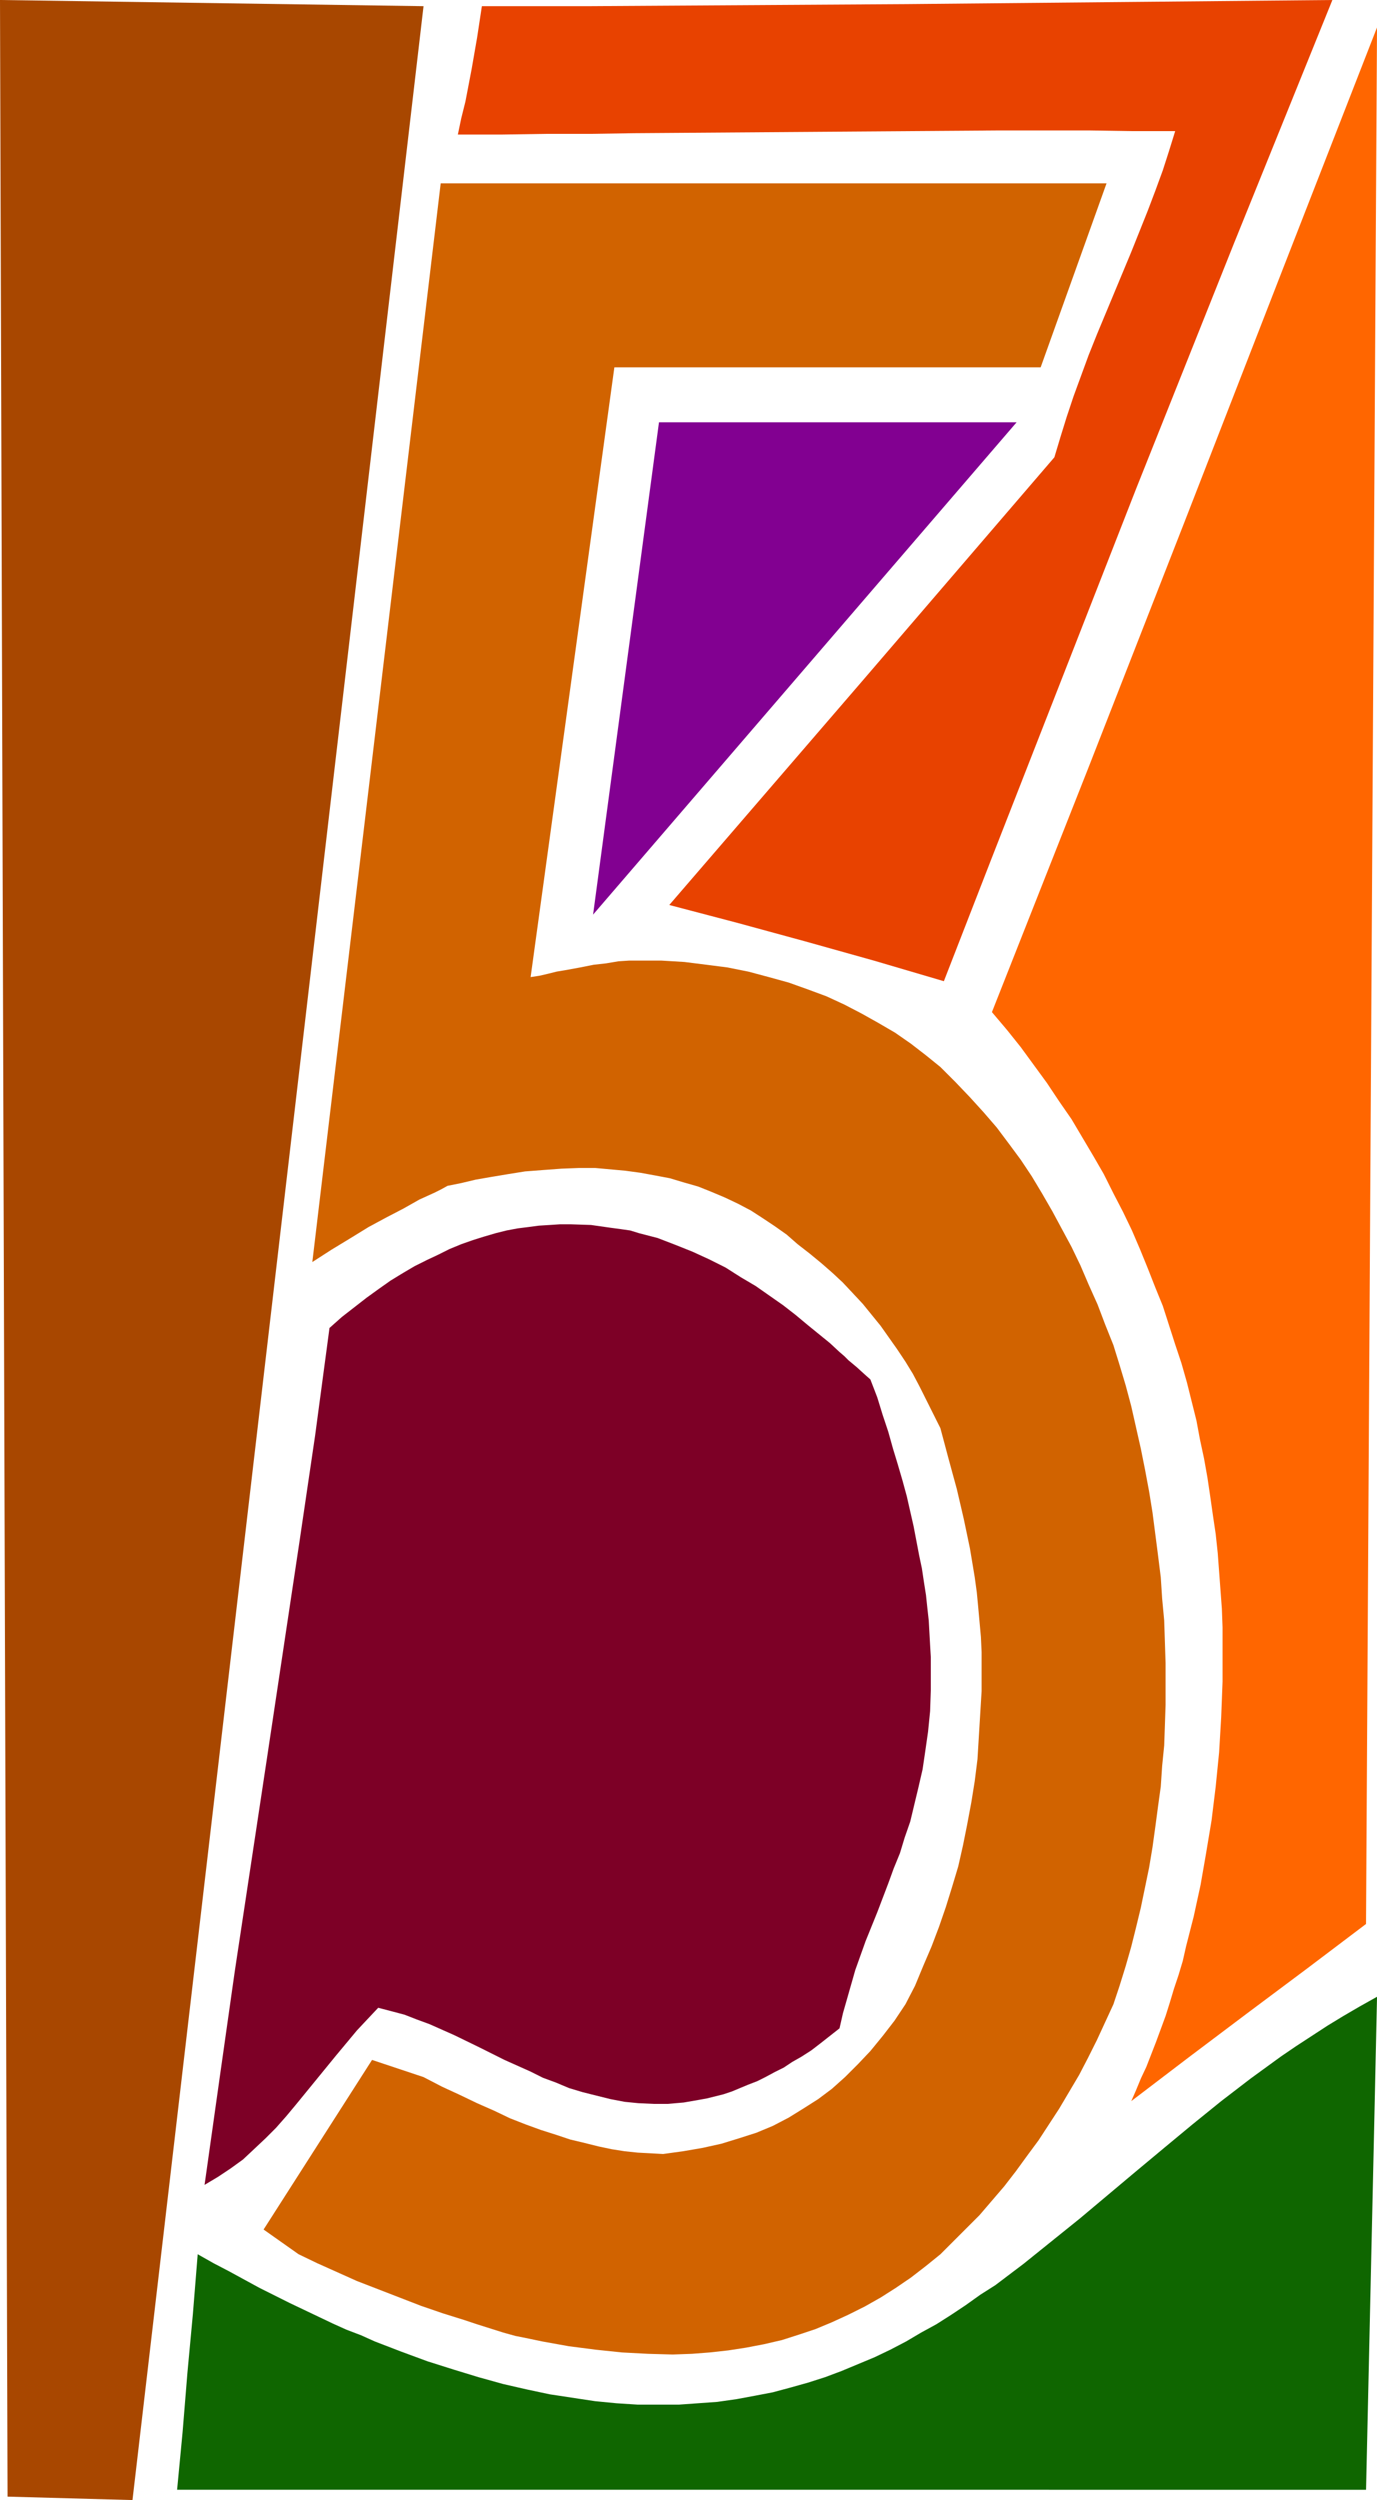 <?xml version="1.0" encoding="UTF-8" standalone="no"?>
<svg
   version="1.0"
   width="85.756mm"
   height="155.668mm"
   id="svg7"
   sodipodi:docname="Stained Glass 5.wmf"
   xmlns:inkscape="http://www.inkscape.org/namespaces/inkscape"
   xmlns:sodipodi="http://sodipodi.sourceforge.net/DTD/sodipodi-0.dtd"
   xmlns="http://www.w3.org/2000/svg"
   xmlns:svg="http://www.w3.org/2000/svg">
  <sodipodi:namedview
     id="namedview7"
     pagecolor="#ffffff"
     bordercolor="#000000"
     borderopacity="0.25"
     inkscape:showpageshadow="2"
     inkscape:pageopacity="0.0"
     inkscape:pagecheckerboard="0"
     inkscape:deskcolor="#d1d1d1"
     inkscape:document-units="mm" />
  <defs
     id="defs1">
    <pattern
       id="WMFhbasepattern"
       patternUnits="userSpaceOnUse"
       width="6"
       height="6"
       x="0"
       y="0" />
  </defs>
  <path
     style="fill:#d16300;fill-opacity:1;fill-rule:evenodd;stroke:none"
     d="M 73.516,297.004 103.731,43.145 H 260.458 L 244.947,86.451 H 144.609 l -19.712,143.493 2.1,-0.323 2.1,-0.485 1.939,-0.485 1.939,-0.323 1.777,-0.323 1.777,-0.323 1.616,-0.323 1.616,-0.323 2.908,-0.323 2.908,-0.485 2.424,-0.162 h 2.262 5.494 l 5.332,0.323 5.17,0.646 5.009,0.646 4.847,0.97 4.847,1.293 4.686,1.293 4.524,1.616 4.363,1.616 4.201,1.939 4.039,2.101 4.039,2.262 3.878,2.262 3.716,2.585 3.555,2.747 3.393,2.747 3.555,3.555 3.393,3.555 3.231,3.555 3.07,3.555 2.908,3.878 2.747,3.717 2.585,3.878 2.424,4.04 2.424,4.201 2.262,4.201 2.262,4.201 2.1,4.363 1.939,4.525 2.1,4.686 1.777,4.686 1.939,4.848 1.454,4.686 1.454,4.848 1.293,4.848 1.131,5.009 1.131,5.009 0.969,4.848 0.969,5.171 0.808,5.009 0.646,5.009 0.646,5.009 0.646,5.171 0.323,5.009 0.485,5.171 0.162,5.009 0.162,5.009 v 5.171 4.686 l -0.162,4.848 -0.162,4.686 -0.485,4.848 -0.323,4.848 -0.646,4.686 -0.646,4.848 -0.646,4.686 -0.808,4.848 -0.969,4.686 -0.969,4.686 -1.131,4.686 -1.131,4.525 -1.293,4.525 -1.454,4.686 -1.454,4.363 -1.939,4.201 -1.939,4.201 -2.1,4.201 -2.1,4.04 -4.686,7.918 -2.424,3.717 -2.424,3.717 -2.747,3.717 -2.585,3.555 -2.747,3.555 -2.908,3.393 -2.908,3.393 -3.07,3.07 -3.07,3.07 -3.07,3.07 -3.393,2.747 -3.555,2.747 -3.555,2.424 -3.555,2.262 -3.716,2.101 -3.878,1.939 -3.878,1.778 -3.878,1.616 -3.878,1.293 -4.039,1.293 -4.201,0.97 -4.201,0.808 -4.201,0.646 -4.363,0.485 -4.201,0.323 -4.524,0.162 -5.817,-0.162 -6.14,-0.323 -6.14,-0.646 -6.301,-0.808 -6.301,-1.131 -3.07,-0.646 -3.231,-0.646 -2.908,-0.808 -3.07,-0.97 -3.07,-0.97 -2.908,-0.97 -5.17,-1.616 -5.17,-1.778 -5.009,-1.939 -5.009,-1.939 -5.009,-1.939 -4.686,-2.101 -4.686,-2.101 -4.363,-2.101 -8.24,-5.817 25.529,-39.913 12.118,4.04 4.363,2.262 4.201,1.939 4.039,1.939 4.039,1.778 3.716,1.778 3.716,1.454 3.555,1.293 3.555,1.131 3.393,1.131 3.393,0.808 3.231,0.808 3.07,0.646 3.07,0.485 3.07,0.323 3.07,0.162 2.908,0.162 4.686,-0.646 4.686,-0.808 4.363,-0.97 4.201,-1.293 4.039,-1.293 3.878,-1.616 3.716,-1.939 3.393,-2.101 3.555,-2.262 3.231,-2.424 3.07,-2.747 3.07,-3.07 2.908,-3.07 2.908,-3.555 2.747,-3.555 2.585,-3.878 2.262,-4.363 1.939,-4.686 1.939,-4.525 1.777,-4.686 1.616,-4.686 1.454,-4.686 1.454,-4.848 1.131,-5.009 0.969,-4.848 0.969,-5.171 0.808,-5.009 0.646,-5.171 0.323,-5.333 0.323,-5.333 0.323,-5.333 v -5.494 -3.717 l -0.162,-3.555 -0.323,-3.555 -0.323,-3.555 -0.323,-3.393 -0.485,-3.555 -1.131,-6.787 -1.454,-6.948 -1.616,-6.948 -1.939,-7.11 -1.939,-7.272 -1.616,-3.232 -1.616,-3.232 -1.616,-3.232 -1.616,-3.07 -1.777,-2.909 -1.939,-2.909 -1.939,-2.747 -1.939,-2.747 -2.1,-2.585 -2.1,-2.585 -2.262,-2.424 -2.424,-2.585 -2.424,-2.262 -2.585,-2.262 -2.747,-2.262 -2.908,-2.262 -2.585,-2.262 -2.747,-1.939 -2.908,-1.939 -2.747,-1.778 -3.07,-1.616 -3.07,-1.454 -3.07,-1.293 -3.232,-1.293 -3.393,-0.97 -3.231,-0.97 -3.393,-0.646 -3.555,-0.646 -3.555,-0.485 -3.555,-0.323 -3.555,-0.323 h -3.716 l -4.201,0.162 -4.363,0.323 -4.201,0.323 -4.039,0.646 -3.878,0.646 -3.716,0.646 -3.393,0.808 -3.232,0.646 -1.454,0.808 -1.616,0.808 -1.777,0.808 -1.777,0.808 -3.716,2.101 -4.039,2.101 -4.201,2.262 -4.201,2.585 -4.524,2.747 z"
     id="path1" />
  <path
     style="fill:#a84700;fill-opacity:1;fill-rule:evenodd;stroke:none"
     d="M 99.692,1.454 31.184,588.353 1.777,587.545 0,0 Z"
     id="path2" />
  <path
     style="fill:#7d0026;fill-opacity:1;fill-rule:evenodd;stroke:none"
     d="m 48.149,514.183 3.555,-25.208 3.555,-25.047 7.594,-50.255 7.594,-50.578 3.716,-25.208 3.393,-25.37 2.908,-2.585 2.908,-2.262 2.908,-2.262 2.908,-2.101 2.747,-1.939 2.908,-1.778 2.747,-1.616 2.908,-1.454 2.747,-1.293 2.585,-1.293 2.747,-1.131 2.747,-0.97 2.585,-0.808 2.747,-0.808 2.585,-0.646 2.585,-0.485 2.585,-0.323 2.424,-0.323 2.585,-0.162 2.424,-0.162 h 2.424 l 4.847,0.162 2.262,0.323 2.262,0.323 2.424,0.323 2.262,0.323 2.1,0.646 4.363,1.131 4.201,1.616 4.039,1.616 3.878,1.778 3.878,1.939 3.555,2.262 3.555,2.101 3.232,2.262 3.231,2.262 2.908,2.262 2.908,2.424 2.585,2.101 2.585,2.101 2.262,2.101 1.131,0.97 0.969,0.97 0.969,0.808 0.969,0.808 1.777,1.616 1.454,1.293 1.616,4.201 1.293,4.201 1.293,3.878 1.131,4.04 1.131,3.717 1.131,3.878 0.969,3.555 0.808,3.555 0.808,3.555 0.646,3.393 0.646,3.393 0.646,3.07 0.485,3.232 0.485,3.07 0.323,3.07 0.323,2.909 0.162,2.909 0.162,2.909 0.162,2.747 v 2.585 2.747 2.585 l -0.162,4.848 -0.485,4.848 -0.646,4.525 -0.646,4.363 -0.969,4.201 -0.969,4.04 -0.969,4.04 -1.293,3.717 -1.131,3.717 -1.454,3.555 -1.293,3.555 -2.585,6.787 -2.747,6.787 -2.424,6.787 -0.969,3.393 -0.969,3.393 -0.969,3.393 -0.808,3.555 -2.262,1.778 -2.262,1.778 -2.1,1.616 -2.262,1.454 -2.262,1.293 -1.939,1.293 -2.262,1.131 -2.1,1.131 -1.939,0.97 -2.1,0.808 -1.939,0.808 -1.939,0.808 -1.939,0.646 -1.939,0.485 -1.939,0.485 -1.777,0.323 -3.716,0.646 -3.716,0.323 h -3.393 l -3.555,-0.162 -3.231,-0.323 -3.393,-0.646 -3.231,-0.808 -3.232,-0.808 -3.231,-0.97 -3.07,-1.293 -3.07,-1.131 -2.908,-1.454 -6.14,-2.747 -5.817,-2.909 -5.978,-2.909 -5.817,-2.585 -3.07,-1.131 -2.908,-1.131 -3.07,-0.808 -3.07,-0.808 -2.585,2.747 -2.424,2.585 -4.847,5.817 -9.371,11.473 -2.424,2.909 -2.424,2.747 -2.424,2.424 -2.747,2.585 -2.585,2.424 -2.908,2.101 -2.908,1.939 z"
     id="path3" />
  <path
     style="fill:#0f6600;fill-opacity:1;fill-rule:evenodd;stroke:none"
     d="m 41.686,585.929 1.293,-13.574 1.131,-13.897 1.293,-13.897 1.131,-14.058 3.716,2.101 3.716,1.939 3.555,1.939 3.555,1.939 3.555,1.778 3.555,1.778 3.393,1.616 3.393,1.616 3.393,1.616 3.231,1.454 3.393,1.293 3.231,1.454 6.301,2.424 6.14,2.262 6.14,1.939 5.817,1.778 5.817,1.616 5.655,1.293 5.332,1.131 5.332,0.808 5.332,0.808 5.009,0.485 5.009,0.323 h 4.847 4.847 l 4.524,-0.323 4.524,-0.323 4.524,-0.646 4.363,-0.808 4.201,-0.808 4.201,-1.131 4.039,-1.131 4.039,-1.293 3.878,-1.454 3.878,-1.616 3.878,-1.616 3.716,-1.778 3.716,-1.939 3.555,-2.101 3.555,-1.939 3.555,-2.262 3.393,-2.262 3.393,-2.424 3.555,-2.262 6.625,-5.009 6.625,-5.333 6.625,-5.333 13.088,-10.988 6.786,-5.656 6.625,-5.494 6.786,-5.494 6.948,-5.332 7.109,-5.171 3.555,-2.424 3.716,-2.424 3.716,-2.424 3.716,-2.262 3.878,-2.262 4.039,-2.262 -0.646,29.41 -0.646,28.925 -0.646,28.925 -0.646,28.763 z"
     id="path4" />
  <path
     style="fill:#ff6600;fill-opacity:1;fill-rule:evenodd;stroke:none"
     d="m 266.275,494.469 6.786,-5.171 6.786,-5.171 13.734,-10.342 14.057,-10.503 13.895,-10.503 1.293,-222.834 0.646,-111.659 0.646,-111.821 -22.62,58.011 -22.62,58.173 -22.62,57.85 -22.782,57.688 3.555,4.201 3.231,4.04 3.07,4.201 3.07,4.201 2.908,4.363 2.908,4.201 2.585,4.363 2.585,4.363 2.424,4.201 2.262,4.525 2.262,4.363 2.1,4.363 1.939,4.525 1.777,4.363 1.777,4.525 1.777,4.363 1.454,4.525 1.454,4.525 1.454,4.363 1.293,4.525 1.131,4.525 1.131,4.525 0.808,4.363 0.969,4.525 0.808,4.525 0.646,4.363 0.646,4.525 0.646,4.363 0.485,4.525 0.323,4.363 0.323,4.363 0.323,4.363 0.162,4.363 v 4.201 4.201 4.363 l -0.323,8.403 -0.485,8.241 -0.808,8.08 -0.969,7.918 -1.293,7.756 -1.293,7.433 -1.616,7.433 -1.777,6.948 -0.808,3.555 -0.969,3.232 -1.131,3.393 -0.969,3.232 -0.969,3.07 -1.131,3.07 -1.131,3.07 -1.131,2.909 -1.131,2.909 -1.293,2.747 -1.131,2.747 z"
     id="path5" />
  <path
     style="fill:#820091;fill-opacity:1;fill-rule:evenodd;stroke:none"
     d="M 139.601,215.239 155.112,99.379 h 84.18 z"
     id="path6" />
  <path
     style="fill:#e84200;fill-opacity:1;fill-rule:evenodd;stroke:none"
     d="m 113.425,1.454 -1.131,7.433 -1.293,7.433 -1.454,7.595 -0.969,3.878 -0.808,3.878 h 10.179 l 10.341,-0.162 h 10.502 l 10.502,-0.162 21.489,-0.162 21.489,-0.162 21.489,-0.162 21.489,-0.162 h 21.005 l 10.341,0.162 h 10.018 l -1.454,4.686 -1.454,4.525 -1.777,4.848 -1.777,4.686 -3.878,9.695 -4.039,9.695 -4.039,9.695 -1.939,4.848 -1.777,4.848 -1.777,4.848 -1.616,4.848 -1.454,4.686 -1.454,4.848 -45.241,52.679 -45.402,52.679 15.996,4.201 15.996,4.363 8.079,2.262 8.079,2.262 8.24,2.424 8.24,2.424 11.31,-29.086 L 244.786,172.903 267.406,115.053 290.35,57.526 313.616,0 263.367,0.485 213.279,0.97 163.352,1.293 138.308,1.454 Z"
     id="path7" />
</svg>
